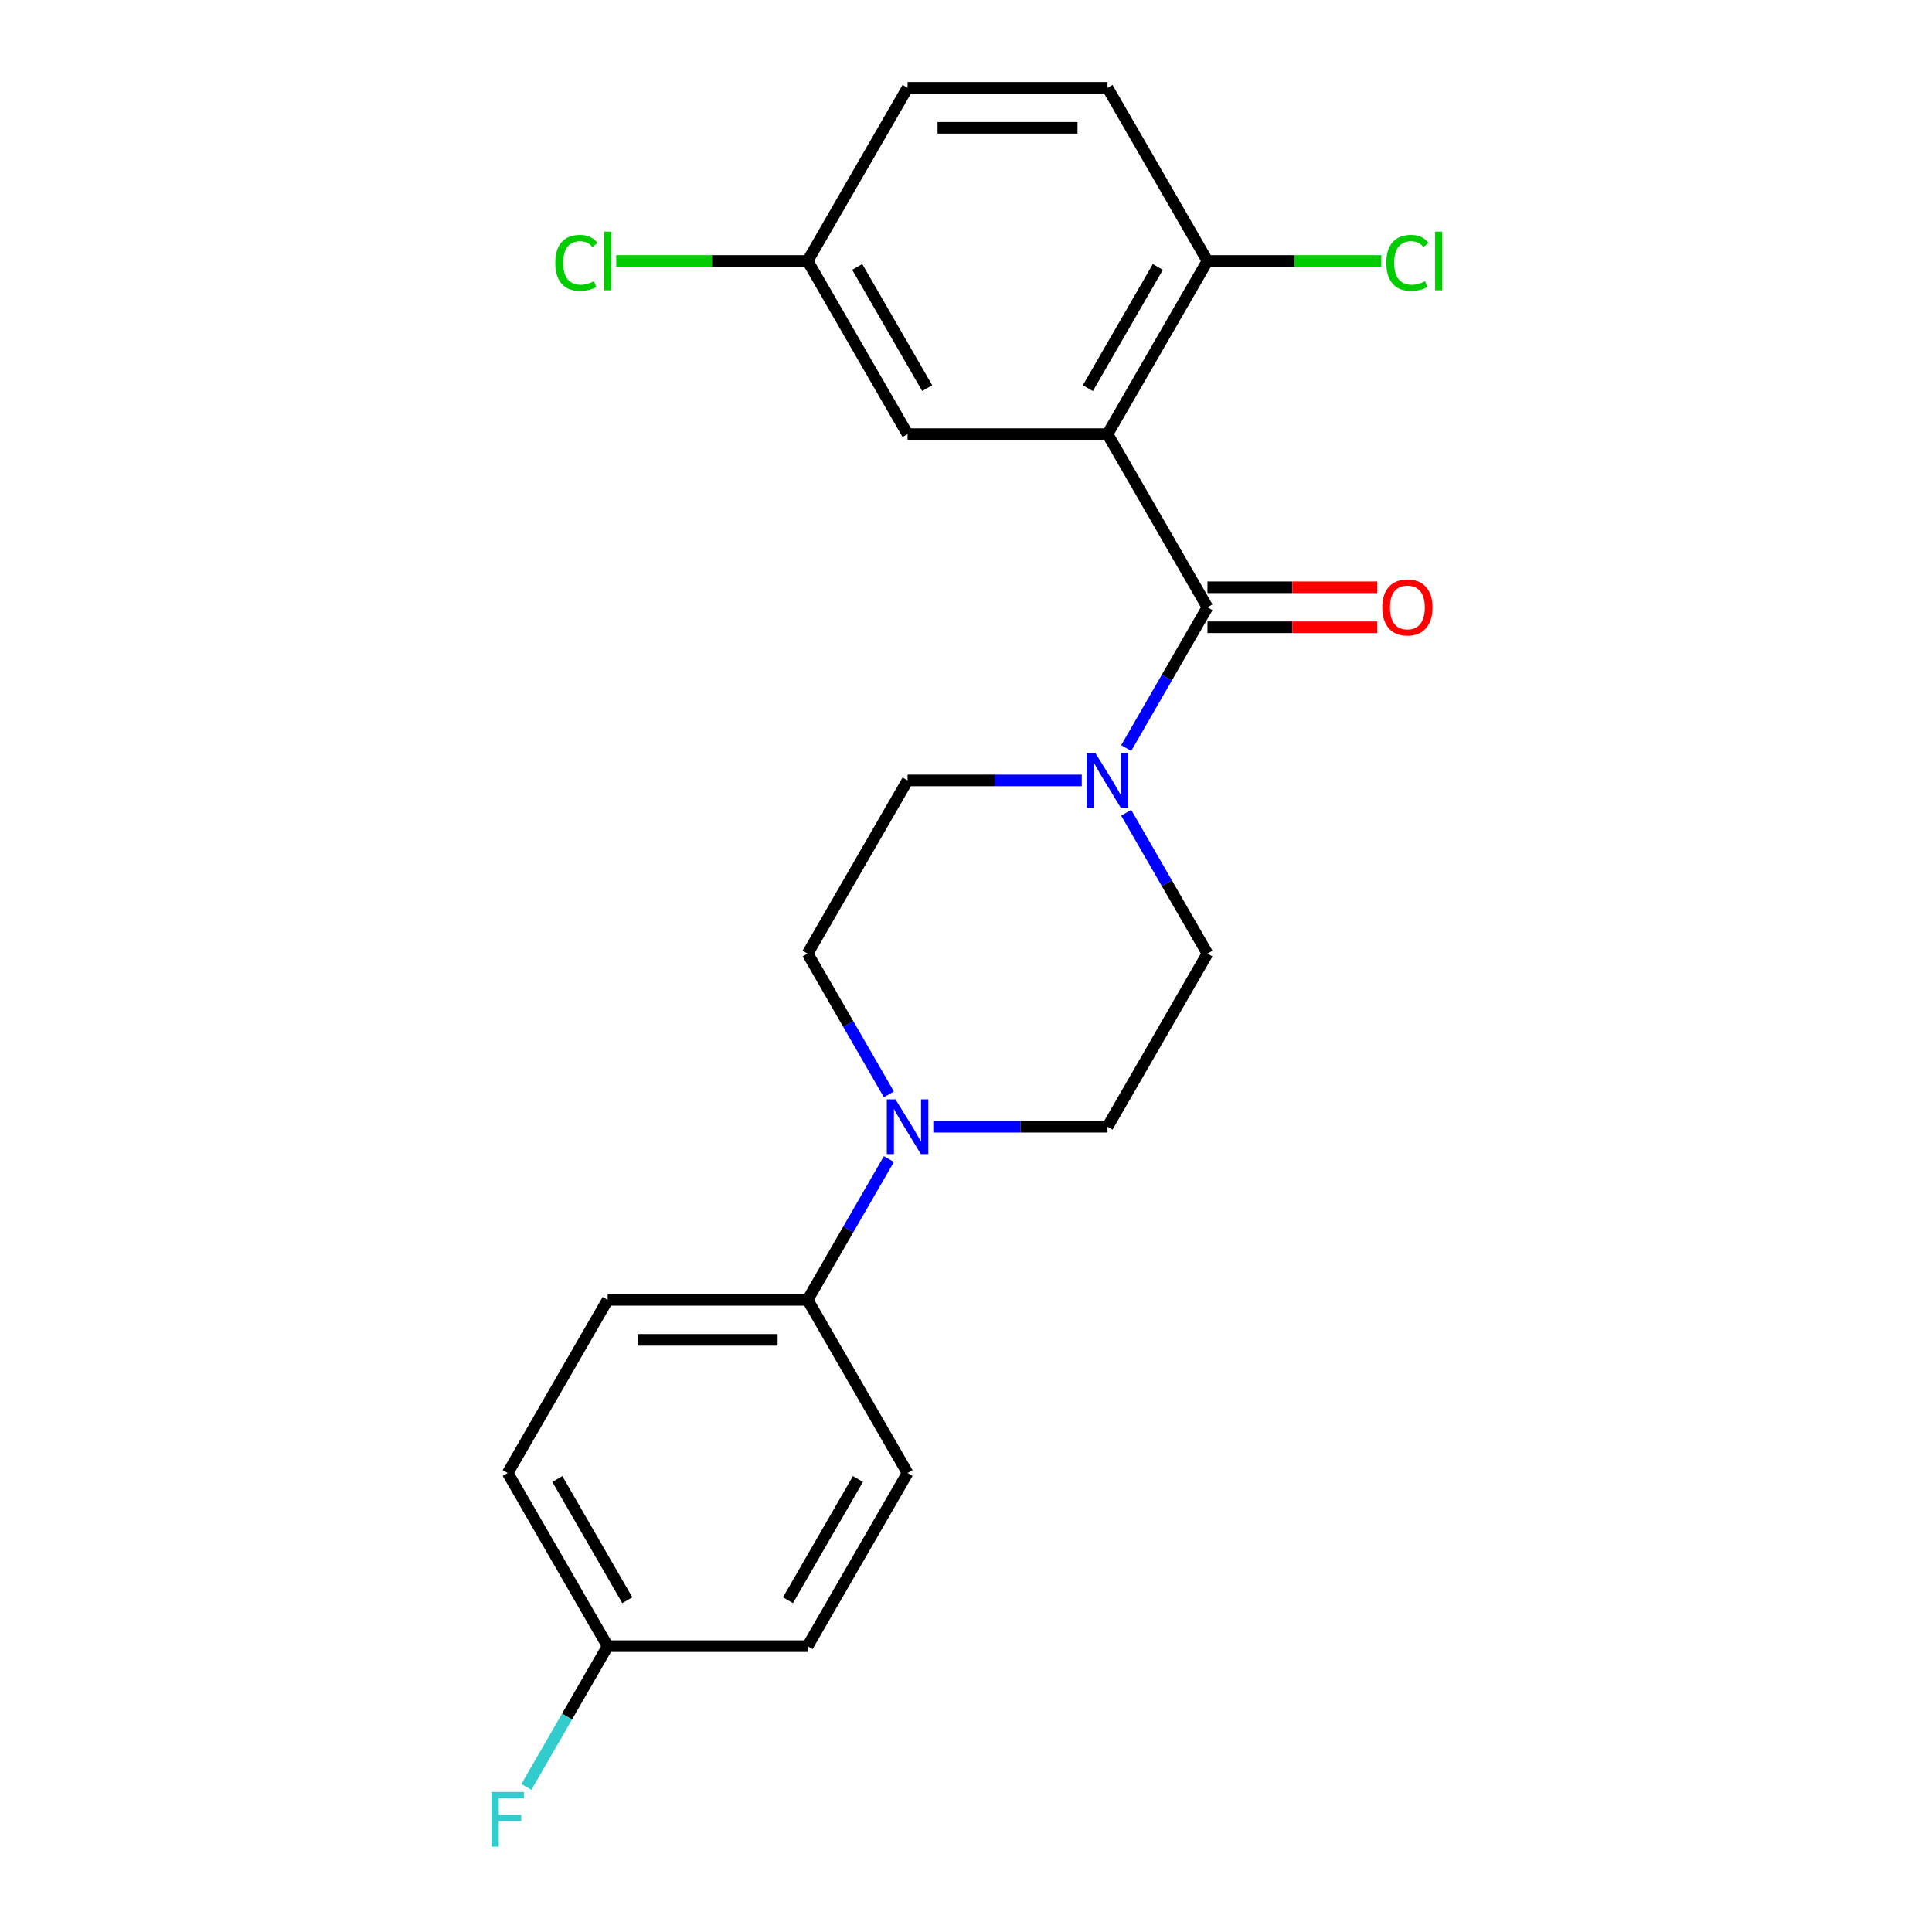 <?xml version='1.0' encoding='iso-8859-1'?>
<svg version='1.1' baseProfile='full'
              xmlns='http://www.w3.org/2000/svg'
                      xmlns:rdkit='http://www.rdkit.org/xml'
                      xmlns:xlink='http://www.w3.org/1999/xlink'
                  xml:space='preserve'
width='1000px' height='1000px' viewBox='0 0 1000 1000'>
<!-- END OF HEADER -->
<rect style='opacity:1.0;fill:#FFFFFF;stroke:none' width='1000' height='1000' x='0' y='0'> </rect>
<path class='bond-0' d='M 573.243,224.699 L 624.986,314.321' style='fill:none;fill-rule:evenodd;stroke:#000000;stroke-width:6px;stroke-linecap:butt;stroke-linejoin:miter;stroke-opacity:1' />
<path class='bond-3' d='M 573.243,224.699 L 624.986,135.077' style='fill:none;fill-rule:evenodd;stroke:#000000;stroke-width:6px;stroke-linecap:butt;stroke-linejoin:miter;stroke-opacity:1' />
<path class='bond-3' d='M 563.08,200.907 L 599.301,138.171' style='fill:none;fill-rule:evenodd;stroke:#000000;stroke-width:6px;stroke-linecap:butt;stroke-linejoin:miter;stroke-opacity:1' />
<path class='bond-4' d='M 573.243,224.699 L 469.756,224.699' style='fill:none;fill-rule:evenodd;stroke:#000000;stroke-width:6px;stroke-linecap:butt;stroke-linejoin:miter;stroke-opacity:1' />
<path class='bond-1' d='M 624.986,314.321 L 603.949,350.758' style='fill:none;fill-rule:evenodd;stroke:#000000;stroke-width:6px;stroke-linecap:butt;stroke-linejoin:miter;stroke-opacity:1' />
<path class='bond-1' d='M 603.949,350.758 L 582.912,387.196' style='fill:none;fill-rule:evenodd;stroke:#0000FF;stroke-width:6px;stroke-linecap:butt;stroke-linejoin:miter;stroke-opacity:1' />
<path class='bond-6' d='M 624.986,324.669 L 668.936,324.669' style='fill:none;fill-rule:evenodd;stroke:#000000;stroke-width:6px;stroke-linecap:butt;stroke-linejoin:miter;stroke-opacity:1' />
<path class='bond-6' d='M 668.936,324.669 L 712.886,324.669' style='fill:none;fill-rule:evenodd;stroke:#FF0000;stroke-width:6px;stroke-linecap:butt;stroke-linejoin:miter;stroke-opacity:1' />
<path class='bond-6' d='M 624.986,303.972 L 668.936,303.972' style='fill:none;fill-rule:evenodd;stroke:#000000;stroke-width:6px;stroke-linecap:butt;stroke-linejoin:miter;stroke-opacity:1' />
<path class='bond-6' d='M 668.936,303.972 L 712.886,303.972' style='fill:none;fill-rule:evenodd;stroke:#FF0000;stroke-width:6px;stroke-linecap:butt;stroke-linejoin:miter;stroke-opacity:1' />
<path class='bond-7' d='M 559.916,403.943 L 514.836,403.943' style='fill:none;fill-rule:evenodd;stroke:#0000FF;stroke-width:6px;stroke-linecap:butt;stroke-linejoin:miter;stroke-opacity:1' />
<path class='bond-7' d='M 514.836,403.943 L 469.756,403.943' style='fill:none;fill-rule:evenodd;stroke:#000000;stroke-width:6px;stroke-linecap:butt;stroke-linejoin:miter;stroke-opacity:1' />
<path class='bond-8' d='M 582.912,420.69 L 603.949,457.127' style='fill:none;fill-rule:evenodd;stroke:#0000FF;stroke-width:6px;stroke-linecap:butt;stroke-linejoin:miter;stroke-opacity:1' />
<path class='bond-8' d='M 603.949,457.127 L 624.986,493.565' style='fill:none;fill-rule:evenodd;stroke:#000000;stroke-width:6px;stroke-linecap:butt;stroke-linejoin:miter;stroke-opacity:1' />
<path class='bond-2' d='M 483.084,583.187 L 528.163,583.187' style='fill:none;fill-rule:evenodd;stroke:#0000FF;stroke-width:6px;stroke-linecap:butt;stroke-linejoin:miter;stroke-opacity:1' />
<path class='bond-2' d='M 528.163,583.187 L 573.243,583.187' style='fill:none;fill-rule:evenodd;stroke:#000000;stroke-width:6px;stroke-linecap:butt;stroke-linejoin:miter;stroke-opacity:1' />
<path class='bond-5' d='M 460.087,599.934 L 439.05,636.372' style='fill:none;fill-rule:evenodd;stroke:#0000FF;stroke-width:6px;stroke-linecap:butt;stroke-linejoin:miter;stroke-opacity:1' />
<path class='bond-5' d='M 439.05,636.372 L 418.013,672.809' style='fill:none;fill-rule:evenodd;stroke:#000000;stroke-width:6px;stroke-linecap:butt;stroke-linejoin:miter;stroke-opacity:1' />
<path class='bond-23' d='M 460.087,566.44 L 439.05,530.002' style='fill:none;fill-rule:evenodd;stroke:#0000FF;stroke-width:6px;stroke-linecap:butt;stroke-linejoin:miter;stroke-opacity:1' />
<path class='bond-23' d='M 439.05,530.002 L 418.013,493.565' style='fill:none;fill-rule:evenodd;stroke:#000000;stroke-width:6px;stroke-linecap:butt;stroke-linejoin:miter;stroke-opacity:1' />
<path class='bond-11' d='M 624.986,135.077 L 573.243,45.455' style='fill:none;fill-rule:evenodd;stroke:#000000;stroke-width:6px;stroke-linecap:butt;stroke-linejoin:miter;stroke-opacity:1' />
<path class='bond-15' d='M 624.986,135.077 L 669.976,135.077' style='fill:none;fill-rule:evenodd;stroke:#000000;stroke-width:6px;stroke-linecap:butt;stroke-linejoin:miter;stroke-opacity:1' />
<path class='bond-15' d='M 669.976,135.077 L 714.966,135.077' style='fill:none;fill-rule:evenodd;stroke:#00CC00;stroke-width:6px;stroke-linecap:butt;stroke-linejoin:miter;stroke-opacity:1' />
<path class='bond-14' d='M 469.756,224.699 L 418.013,135.077' style='fill:none;fill-rule:evenodd;stroke:#000000;stroke-width:6px;stroke-linecap:butt;stroke-linejoin:miter;stroke-opacity:1' />
<path class='bond-14' d='M 479.919,200.907 L 443.699,138.171' style='fill:none;fill-rule:evenodd;stroke:#000000;stroke-width:6px;stroke-linecap:butt;stroke-linejoin:miter;stroke-opacity:1' />
<path class='bond-12' d='M 418.013,672.809 L 314.526,672.809' style='fill:none;fill-rule:evenodd;stroke:#000000;stroke-width:6px;stroke-linecap:butt;stroke-linejoin:miter;stroke-opacity:1' />
<path class='bond-12' d='M 402.49,693.506 L 330.049,693.506' style='fill:none;fill-rule:evenodd;stroke:#000000;stroke-width:6px;stroke-linecap:butt;stroke-linejoin:miter;stroke-opacity:1' />
<path class='bond-13' d='M 418.013,672.809 L 469.756,762.431' style='fill:none;fill-rule:evenodd;stroke:#000000;stroke-width:6px;stroke-linecap:butt;stroke-linejoin:miter;stroke-opacity:1' />
<path class='bond-9' d='M 469.756,403.943 L 418.013,493.565' style='fill:none;fill-rule:evenodd;stroke:#000000;stroke-width:6px;stroke-linecap:butt;stroke-linejoin:miter;stroke-opacity:1' />
<path class='bond-10' d='M 624.986,493.565 L 573.243,583.187' style='fill:none;fill-rule:evenodd;stroke:#000000;stroke-width:6px;stroke-linecap:butt;stroke-linejoin:miter;stroke-opacity:1' />
<path class='bond-22' d='M 573.243,45.455 L 469.756,45.455' style='fill:none;fill-rule:evenodd;stroke:#000000;stroke-width:6px;stroke-linecap:butt;stroke-linejoin:miter;stroke-opacity:1' />
<path class='bond-22' d='M 557.72,66.152 L 485.279,66.152' style='fill:none;fill-rule:evenodd;stroke:#000000;stroke-width:6px;stroke-linecap:butt;stroke-linejoin:miter;stroke-opacity:1' />
<path class='bond-19' d='M 314.526,672.809 L 262.783,762.431' style='fill:none;fill-rule:evenodd;stroke:#000000;stroke-width:6px;stroke-linecap:butt;stroke-linejoin:miter;stroke-opacity:1' />
<path class='bond-18' d='M 469.756,762.431 L 418.013,852.053' style='fill:none;fill-rule:evenodd;stroke:#000000;stroke-width:6px;stroke-linecap:butt;stroke-linejoin:miter;stroke-opacity:1' />
<path class='bond-18' d='M 444.071,765.526 L 407.85,828.261' style='fill:none;fill-rule:evenodd;stroke:#000000;stroke-width:6px;stroke-linecap:butt;stroke-linejoin:miter;stroke-opacity:1' />
<path class='bond-17' d='M 418.013,135.077 L 469.756,45.455' style='fill:none;fill-rule:evenodd;stroke:#000000;stroke-width:6px;stroke-linecap:butt;stroke-linejoin:miter;stroke-opacity:1' />
<path class='bond-20' d='M 418.013,135.077 L 368.483,135.077' style='fill:none;fill-rule:evenodd;stroke:#000000;stroke-width:6px;stroke-linecap:butt;stroke-linejoin:miter;stroke-opacity:1' />
<path class='bond-20' d='M 368.483,135.077 L 318.954,135.077' style='fill:none;fill-rule:evenodd;stroke:#00CC00;stroke-width:6px;stroke-linecap:butt;stroke-linejoin:miter;stroke-opacity:1' />
<path class='bond-16' d='M 314.526,852.053 L 418.013,852.053' style='fill:none;fill-rule:evenodd;stroke:#000000;stroke-width:6px;stroke-linecap:butt;stroke-linejoin:miter;stroke-opacity:1' />
<path class='bond-21' d='M 314.526,852.053 L 293.489,888.491' style='fill:none;fill-rule:evenodd;stroke:#000000;stroke-width:6px;stroke-linecap:butt;stroke-linejoin:miter;stroke-opacity:1' />
<path class='bond-21' d='M 293.489,888.491 L 272.452,924.928' style='fill:none;fill-rule:evenodd;stroke:#33CCCC;stroke-width:6px;stroke-linecap:butt;stroke-linejoin:miter;stroke-opacity:1' />
<path class='bond-24' d='M 314.526,852.053 L 262.783,762.431' style='fill:none;fill-rule:evenodd;stroke:#000000;stroke-width:6px;stroke-linecap:butt;stroke-linejoin:miter;stroke-opacity:1' />
<path class='bond-24' d='M 324.689,828.261 L 288.469,765.526' style='fill:none;fill-rule:evenodd;stroke:#000000;stroke-width:6px;stroke-linecap:butt;stroke-linejoin:miter;stroke-opacity:1' />
<path  class='atom-2' d='M 566.983 389.783
L 576.263 404.783
Q 577.183 406.263, 578.663 408.943
Q 580.143 411.623, 580.223 411.783
L 580.223 389.783
L 583.983 389.783
L 583.983 418.103
L 580.103 418.103
L 570.143 401.703
Q 568.983 399.783, 567.743 397.583
Q 566.543 395.383, 566.183 394.703
L 566.183 418.103
L 562.503 418.103
L 562.503 389.783
L 566.983 389.783
' fill='#0000FF'/>
<path  class='atom-3' d='M 463.496 569.027
L 472.776 584.027
Q 473.696 585.507, 475.176 588.187
Q 476.656 590.867, 476.736 591.027
L 476.736 569.027
L 480.496 569.027
L 480.496 597.347
L 476.616 597.347
L 466.656 580.947
Q 465.496 579.027, 464.256 576.827
Q 463.056 574.627, 462.696 573.947
L 462.696 597.347
L 459.016 597.347
L 459.016 569.027
L 463.496 569.027
' fill='#0000FF'/>
<path  class='atom-7' d='M 715.473 314.401
Q 715.473 307.601, 718.833 303.801
Q 722.193 300.001, 728.473 300.001
Q 734.753 300.001, 738.113 303.801
Q 741.473 307.601, 741.473 314.401
Q 741.473 321.281, 738.073 325.201
Q 734.673 329.081, 728.473 329.081
Q 722.233 329.081, 718.833 325.201
Q 715.473 321.321, 715.473 314.401
M 728.473 325.881
Q 732.793 325.881, 735.113 323.001
Q 737.473 320.081, 737.473 314.401
Q 737.473 308.841, 735.113 306.041
Q 732.793 303.201, 728.473 303.201
Q 724.153 303.201, 721.793 306.001
Q 719.473 308.801, 719.473 314.401
Q 719.473 320.121, 721.793 323.001
Q 724.153 325.881, 728.473 325.881
' fill='#FF0000'/>
<path  class='atom-16' d='M 717.553 136.057
Q 717.553 129.017, 720.833 125.337
Q 724.153 121.617, 730.433 121.617
Q 736.273 121.617, 739.393 125.737
L 736.753 127.897
Q 734.473 124.897, 730.433 124.897
Q 726.153 124.897, 723.873 127.777
Q 721.633 130.617, 721.633 136.057
Q 721.633 141.657, 723.953 144.537
Q 726.313 147.417, 730.873 147.417
Q 733.993 147.417, 737.633 145.537
L 738.753 148.537
Q 737.273 149.497, 735.033 150.057
Q 732.793 150.617, 730.313 150.617
Q 724.153 150.617, 720.833 146.857
Q 717.553 143.097, 717.553 136.057
' fill='#00CC00'/>
<path  class='atom-16' d='M 742.833 119.897
L 746.513 119.897
L 746.513 150.257
L 742.833 150.257
L 742.833 119.897
' fill='#00CC00'/>
<path  class='atom-21' d='M 287.406 136.057
Q 287.406 129.017, 290.686 125.337
Q 294.006 121.617, 300.286 121.617
Q 306.126 121.617, 309.246 125.737
L 306.606 127.897
Q 304.326 124.897, 300.286 124.897
Q 296.006 124.897, 293.726 127.777
Q 291.486 130.617, 291.486 136.057
Q 291.486 141.657, 293.806 144.537
Q 296.166 147.417, 300.726 147.417
Q 303.846 147.417, 307.486 145.537
L 308.606 148.537
Q 307.126 149.497, 304.886 150.057
Q 302.646 150.617, 300.166 150.617
Q 294.006 150.617, 290.686 146.857
Q 287.406 143.097, 287.406 136.057
' fill='#00CC00'/>
<path  class='atom-21' d='M 312.686 119.897
L 316.366 119.897
L 316.366 150.257
L 312.686 150.257
L 312.686 119.897
' fill='#00CC00'/>
<path  class='atom-22' d='M 254.363 927.515
L 271.203 927.515
L 271.203 930.755
L 258.163 930.755
L 258.163 939.355
L 269.763 939.355
L 269.763 942.635
L 258.163 942.635
L 258.163 955.835
L 254.363 955.835
L 254.363 927.515
' fill='#33CCCC'/>
</svg>
